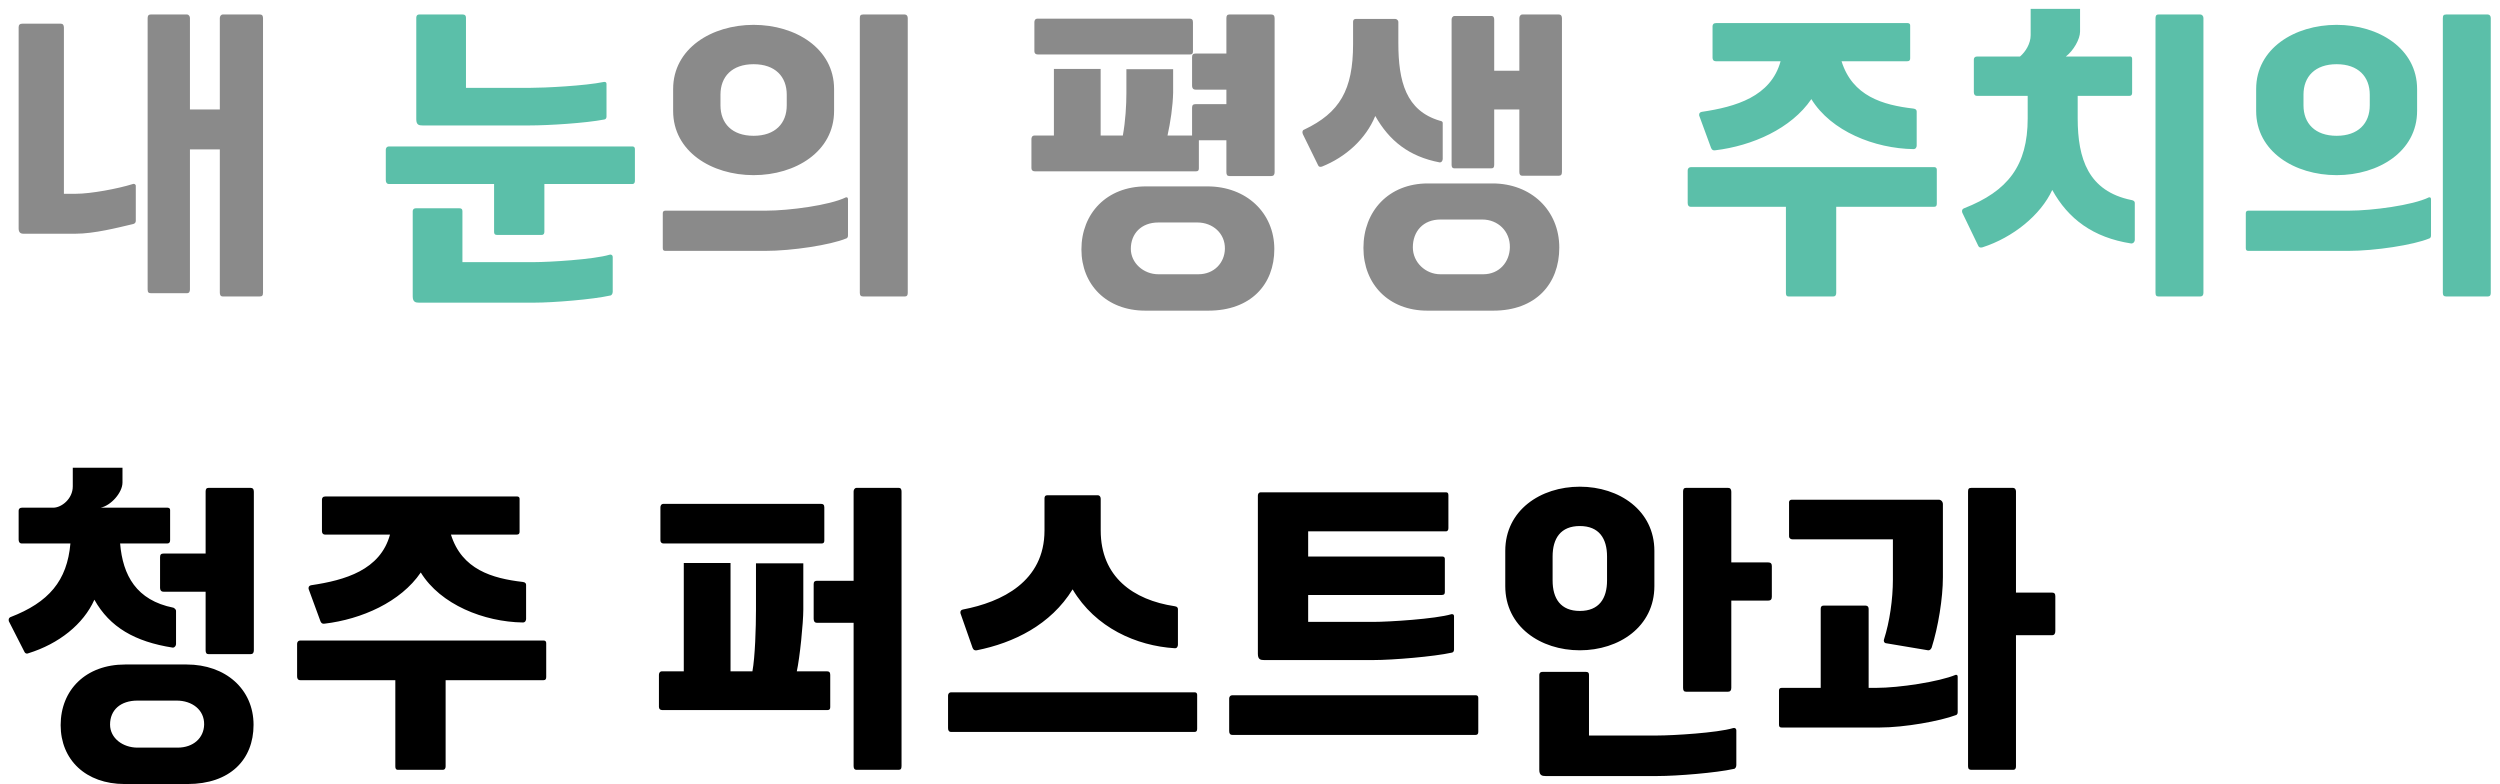 <svg width="169" height="53" viewBox="0 0 169 53" fill="none" xmlns="http://www.w3.org/2000/svg">
<path d="M17.56 20.04H15.06C14.9 20.04 14.86 19.92 14.86 19.78V10.1H12.84V19.56C12.84 19.7 12.8 19.82 12.64 19.82H10.2C10.04 19.82 9.98 19.76 9.98 19.56V1.24C9.98 1.08 10.02 0.98 10.2 0.98H12.64C12.76 0.98 12.84 1.1 12.84 1.22V7.4H14.86V1.22C14.86 1.1 14.94 0.98 15.06 0.98H17.56C17.74 0.98 17.78 1.08 17.78 1.24V19.78C17.78 19.98 17.72 20.04 17.56 20.04ZM1.58 15.8H5.1C6.36 15.8 7.92 15.4 9.02 15.14C9.14 15.1 9.18 15.02 9.18 14.92V12.56C9.18 12.46 9.06 12.4 8.98 12.44C7.96 12.76 6.14 13.1 5.12 13.1H4.32V1.86C4.32 1.68 4.24 1.6 4.1 1.6H1.52C1.34 1.6 1.26 1.68 1.26 1.84V15.44C1.26 15.68 1.36 15.8 1.58 15.8ZM61.164 20.04H58.344C58.204 20.04 58.124 19.98 58.124 19.8V1.24C58.124 1.06 58.164 0.98 58.344 0.98H61.164C61.284 0.98 61.364 1.08 61.364 1.22V19.8C61.364 19.94 61.324 20.04 61.164 20.04ZM45.504 6.02V7.5C45.504 10.24 48.104 11.84 50.944 11.84C53.784 11.84 56.384 10.24 56.384 7.5V6.02C56.384 3.28 53.784 1.68 50.944 1.68C48.104 1.68 45.504 3.28 45.504 6.02ZM48.704 7.12V6.4C48.704 5.18 49.484 4.34 50.944 4.34C52.404 4.34 53.184 5.18 53.184 6.4V7.12C53.184 8.34 52.404 9.18 50.944 9.18C49.484 9.18 48.704 8.34 48.704 7.12ZM44.984 14.24H51.804C53.324 14.24 56.084 13.88 57.184 13.34C57.304 13.32 57.324 13.4 57.324 13.48V15.92C57.324 16.1 57.204 16.12 57.204 16.12C56.144 16.56 53.544 16.96 51.724 16.96H44.984C44.844 16.96 44.804 16.9 44.804 16.76V14.42C44.804 14.32 44.844 14.24 44.984 14.24ZM85.944 11.9H83.104C82.964 11.9 82.904 11.82 82.904 11.64V9.48H81.044V11.38C81.044 11.5 81.004 11.58 80.864 11.58H69.944C69.804 11.58 69.724 11.5 69.724 11.36V9.4C69.724 9.3 69.764 9.16 69.944 9.16H71.244V4.66H74.404V9.16H75.904C76.084 8.18 76.144 7.08 76.144 6.3V4.68H79.304V6.26C79.284 7.18 79.124 8.26 78.924 9.16H80.584V7.28C80.584 7.1 80.664 7.04 80.824 7.04H82.904V6.06H80.824C80.644 6.06 80.584 5.94 80.584 5.8V3.86C80.584 3.68 80.664 3.62 80.824 3.62H82.904V1.22C82.904 1.06 82.964 0.98 83.104 0.98H85.944C86.084 0.98 86.164 1.06 86.164 1.24V11.64C86.164 11.82 86.084 11.9 85.944 11.9ZM80.464 3.68H70.144C70.004 3.68 69.924 3.6 69.924 3.46V1.5C69.924 1.4 69.964 1.26 70.144 1.26H80.404C80.564 1.26 80.644 1.32 80.644 1.5V3.48C80.644 3.6 80.604 3.68 80.464 3.68ZM81.684 21H77.424C74.804 21 73.104 19.24 73.104 16.86C73.104 14.44 74.804 12.6 77.464 12.6H81.624C84.244 12.6 86.144 14.38 86.144 16.84C86.144 19.24 84.544 21 81.684 21ZM80.944 15.04H78.304C77.144 15.04 76.444 15.8 76.444 16.82C76.444 17.78 77.304 18.54 78.304 18.54H81.004C82.084 18.54 82.784 17.76 82.804 16.82C82.824 15.78 81.984 15.04 80.944 15.04ZM105.368 11.88H102.908C102.748 11.88 102.708 11.76 102.708 11.62V7.4H101.008V11.14C101.008 11.32 100.948 11.38 100.808 11.38H98.328C98.168 11.38 98.128 11.28 98.128 11.14V1.32C98.128 1.2 98.208 1.08 98.328 1.08H100.808C100.968 1.08 101.008 1.18 101.008 1.34V4.78H102.708V1.22C102.708 1.1 102.788 0.98 102.908 0.98H105.368C105.528 0.98 105.588 1.08 105.588 1.24V11.62C105.588 11.82 105.508 11.88 105.368 11.88ZM89.368 11.26C89.248 11.3 89.148 11.28 89.108 11.18L88.068 9.06C88.008 8.9 88.068 8.78 88.168 8.76C90.568 7.62 91.468 6.08 91.468 2.98V1.48C91.468 1.4 91.488 1.28 91.668 1.28H94.308C94.448 1.28 94.528 1.4 94.528 1.48V2.9C94.528 5.52 95.048 7.48 97.328 8.16C97.428 8.18 97.528 8.2 97.528 8.32V10.74C97.528 10.84 97.468 10.98 97.328 10.98C95.228 10.58 93.908 9.5 92.968 7.84C92.328 9.4 90.968 10.62 89.368 11.26ZM100.948 21H96.488C93.868 21 92.168 19.2 92.168 16.76C92.168 14.28 93.868 12.4 96.528 12.4H100.888C103.508 12.4 105.408 14.22 105.408 16.74C105.408 19.2 103.808 21 100.948 21ZM100.208 14.84H97.368C96.208 14.84 95.508 15.64 95.508 16.72C95.508 17.74 96.368 18.54 97.368 18.54H100.268C101.348 18.54 102.048 17.72 102.068 16.72C102.088 15.62 101.248 14.84 100.208 14.84Z" fill="#8A8A8A"/>
<path d="M35.78 8.48H28.56C28.32 8.48 28.14 8.44 28.14 8.06V1.2C28.14 1.1 28.18 0.98 28.34 0.98H31.28C31.42 0.98 31.5 1.04 31.5 1.2V5.94H35.78C36.84 5.94 39.56 5.8 40.82 5.54C40.82 5.54 41 5.5 41 5.68V7.86C41 7.86 41.02 8.06 40.84 8.08C39.6 8.32 37.12 8.48 35.78 8.48ZM26.3 9.9H42.74C42.74 9.9 42.92 9.88 42.92 10.08V12.22C42.92 12.34 42.88 12.44 42.74 12.44H36.8V15.66C36.8 15.78 36.76 15.88 36.62 15.88H33.6C33.42 15.88 33.4 15.78 33.4 15.66V12.44H26.3C26.14 12.44 26.08 12.32 26.08 12.18V10.12C26.08 10.02 26.14 9.9 26.3 9.9ZM28.32 20.46H36.1C37.42 20.46 40.08 20.24 41.24 19.98C41.34 19.98 41.42 19.86 41.42 19.72V17.38C41.42 17.24 41.3 17.18 41.2 17.22C40.14 17.54 37.14 17.72 36.1 17.72H31.26V14.28C31.26 14.14 31.2 14.08 31.06 14.08H28.12C27.94 14.08 27.9 14.2 27.9 14.28V20.04C27.9 20.42 28.1 20.46 28.32 20.46ZM128.928 4.14H124.488C125.228 6.5 127.268 7.1 129.348 7.34C129.528 7.36 129.568 7.46 129.568 7.54V9.84C129.568 9.92 129.528 10.08 129.348 10.08C126.728 10.04 123.788 8.88 122.448 6.7C121.088 8.7 118.448 9.86 115.948 10.16C115.808 10.18 115.728 10.14 115.668 10L114.868 7.82C114.868 7.82 114.808 7.6 115.048 7.56C117.328 7.22 119.708 6.54 120.368 4.14H116.008C115.828 4.14 115.768 4.04 115.768 3.9V1.78C115.768 1.66 115.828 1.56 116.008 1.56H128.928C128.928 1.56 129.128 1.54 129.128 1.72V3.94C129.128 4.06 129.088 4.14 128.928 4.14ZM114.308 11.3H130.748C130.748 11.3 130.928 11.28 130.928 11.48V13.76C130.928 13.9 130.888 13.98 130.748 13.98H124.128V19.8C124.128 19.92 124.088 20.04 123.928 20.04H120.908C120.748 20.04 120.728 19.92 120.728 19.8V13.98H114.308C114.148 13.98 114.088 13.88 114.088 13.72V11.52C114.088 11.42 114.148 11.3 114.308 11.3ZM143.952 6.48H140.452V8C140.452 10.74 141.172 12.92 144.072 13.52C144.072 13.52 144.312 13.54 144.312 13.72V16.22C144.312 16.32 144.232 16.46 144.072 16.46C141.492 16.06 139.812 14.8 138.732 12.84C137.952 14.54 136.072 16.06 134.012 16.72C133.872 16.76 133.772 16.72 133.732 16.62L132.652 14.38C132.572 14.14 132.772 14.08 132.772 14.08C135.732 12.92 137.072 11.2 137.072 8V6.48H133.652C133.492 6.48 133.432 6.38 133.432 6.22V4.02C133.432 3.92 133.492 3.82 133.652 3.82H136.552C136.932 3.5 137.272 2.94 137.272 2.38V0.6H140.612V2.14C140.612 2.64 140.172 3.42 139.652 3.82H143.952C143.952 3.82 144.132 3.78 144.132 3.98V6.26C144.132 6.4 144.092 6.48 143.952 6.48ZM148.732 20.04H145.912C145.772 20.04 145.712 19.98 145.712 19.78V1.24C145.712 1.08 145.752 0.98 145.912 0.98H148.732C148.872 0.98 148.952 1.1 148.952 1.22V19.78C148.952 19.92 148.912 20.04 148.732 20.04ZM168.176 20.04H165.356C165.216 20.04 165.136 19.98 165.136 19.8V1.24C165.136 1.06 165.176 0.98 165.356 0.98H168.176C168.296 0.98 168.376 1.08 168.376 1.22V19.8C168.376 19.94 168.336 20.04 168.176 20.04ZM152.516 6.02V7.5C152.516 10.24 155.116 11.84 157.956 11.84C160.796 11.84 163.396 10.24 163.396 7.5V6.02C163.396 3.28 160.796 1.68 157.956 1.68C155.116 1.68 152.516 3.28 152.516 6.02ZM155.716 7.12V6.4C155.716 5.18 156.496 4.34 157.956 4.34C159.416 4.34 160.196 5.18 160.196 6.4V7.12C160.196 8.34 159.416 9.18 157.956 9.18C156.496 9.18 155.716 8.34 155.716 7.12ZM151.996 14.24H158.816C160.336 14.24 163.096 13.88 164.196 13.34C164.316 13.32 164.336 13.4 164.336 13.48V15.92C164.336 16.1 164.216 16.12 164.216 16.12C163.156 16.56 160.556 16.96 158.736 16.96H151.996C151.856 16.96 151.816 16.9 151.816 16.76V14.42C151.816 14.32 151.856 14.24 151.996 14.24Z" fill="#5BBFA9"/>
<path d="M11.3 36.74H8.12C8.3 38.9 9.22 40.58 11.72 41.08C11.72 41.08 11.9 41.16 11.9 41.3V43.54C11.9 43.64 11.82 43.78 11.68 43.78C9.12 43.38 7.42 42.4 6.38 40.54C5.64 42.2 3.98 43.52 1.92 44.16C1.8 44.22 1.7 44.16 1.66 44.08L0.6 42C0.54 41.78 0.7 41.72 0.7 41.72C3.3 40.72 4.54 39.26 4.76 36.74H1.48C1.32 36.74 1.26 36.62 1.26 36.48V34.52C1.26 34.42 1.32 34.32 1.48 34.32H3.6C4.16 34.32 4.92 33.72 4.92 32.88V31.62H8.28V32.62C8.28 33.3 7.5 34.18 6.8 34.32H11.3C11.3 34.32 11.5 34.3 11.5 34.48V36.52C11.5 36.66 11.44 36.74 11.3 36.74ZM16.94 44.22H14.1C13.96 44.22 13.9 44.14 13.9 43.96V40H11.06C10.88 40 10.82 39.88 10.82 39.74V37.66C10.82 37.48 10.9 37.42 11.06 37.42H13.9V33.22C13.9 33.06 13.96 32.98 14.1 32.98H16.94C17.08 32.98 17.16 33.06 17.16 33.24V43.96C17.16 44.14 17.08 44.22 16.94 44.22ZM12.68 53H8.42C5.8 53 4.1 51.36 4.1 49.02C4.1 46.64 5.8 44.92 8.46 44.92H12.62C15.24 44.92 17.14 46.58 17.14 49C17.14 51.36 15.54 53 12.68 53ZM11.94 47.36H9.3C8.14 47.36 7.44 48 7.44 48.98C7.44 49.9 8.3 50.54 9.3 50.54H12C13.08 50.54 13.78 49.88 13.8 48.98C13.82 47.98 12.98 47.36 11.94 47.36ZM34.924 36.14H30.484C31.224 38.5 33.264 39.1 35.344 39.34C35.524 39.36 35.564 39.46 35.564 39.54V41.84C35.564 41.92 35.524 42.08 35.344 42.08C32.724 42.04 29.784 40.88 28.444 38.7C27.084 40.7 24.444 41.86 21.944 42.16C21.804 42.18 21.724 42.14 21.664 42L20.864 39.82C20.864 39.82 20.804 39.6 21.044 39.56C23.324 39.22 25.704 38.54 26.364 36.14H22.004C21.824 36.14 21.764 36.04 21.764 35.9V33.78C21.764 33.66 21.824 33.56 22.004 33.56H34.924C34.924 33.56 35.124 33.54 35.124 33.72V35.94C35.124 36.06 35.084 36.14 34.924 36.14ZM20.304 43.3H36.744C36.744 43.3 36.924 43.28 36.924 43.48V45.76C36.924 45.9 36.884 45.98 36.744 45.98H30.124V51.8C30.124 51.92 30.084 52.04 29.924 52.04H26.904C26.744 52.04 26.724 51.92 26.724 51.8V45.98H20.304C20.144 45.98 20.084 45.88 20.084 45.72V43.52C20.084 43.42 20.144 43.3 20.304 43.3ZM60.744 52.04H57.904C57.744 52.04 57.704 51.92 57.704 51.78V42.1H55.224C55.044 42.1 55.004 41.96 55.004 41.82V39.48C55.004 39.32 55.084 39.26 55.244 39.26H57.704V33.22C57.704 33.1 57.784 32.98 57.904 32.98H60.744C60.904 32.98 60.944 33.08 60.944 33.24V51.78C60.944 51.98 60.884 52.04 60.744 52.04ZM55.544 36.74H44.864C44.724 36.74 44.644 36.66 44.644 36.52V34.3C44.644 34.2 44.684 34.06 44.864 34.06H55.484C55.644 34.06 55.724 34.12 55.724 34.3V36.54C55.724 36.66 55.684 36.74 55.544 36.74ZM55.944 48H44.764C44.624 48 44.544 47.92 44.544 47.78V45.62C44.544 45.52 44.584 45.38 44.764 45.38H46.224V38.06H49.384V45.38H50.864C51.044 44.4 51.104 42.42 51.104 41.22V38.08H54.304V41.2C54.304 42.12 54.064 44.48 53.864 45.38H55.884C56.044 45.38 56.124 45.44 56.124 45.62V47.8C56.124 47.92 56.084 48 55.944 48ZM65.748 43.8L64.928 41.46C64.928 41.46 64.868 41.24 65.108 41.2C67.708 40.7 70.608 39.32 70.608 35.86V33.7C70.608 33.6 70.628 33.48 70.808 33.48H74.208C74.348 33.48 74.408 33.6 74.408 33.72V35.86C74.408 39 76.608 40.56 79.408 40.98C79.588 41 79.628 41.1 79.628 41.18V43.58C79.628 43.66 79.588 43.84 79.408 43.82C76.828 43.66 74.048 42.44 72.508 39.84C71.028 42.24 68.528 43.46 66.028 43.96C65.888 43.98 65.808 43.94 65.748 43.8ZM64.308 46.8H80.748C80.748 46.8 80.928 46.78 80.928 46.98V49.26C80.928 49.4 80.888 49.48 80.748 49.48H64.308C64.148 49.48 64.088 49.38 64.088 49.22V47.02C64.088 46.92 64.148 46.8 64.308 46.8ZM92.832 44.62H85.452C85.212 44.62 85.032 44.58 85.032 44.2V33.5C85.032 33.42 85.072 33.28 85.232 33.28H97.732C97.852 33.28 97.912 33.32 97.912 33.48V35.7C97.912 35.82 97.872 35.92 97.732 35.92H88.432V37.62H97.472C97.472 37.62 97.672 37.6 97.672 37.78V40.02C97.672 40.14 97.632 40.22 97.472 40.22H88.432V42.04H92.832C93.892 42.04 97.052 41.84 98.112 41.52C98.112 41.52 98.292 41.48 98.292 41.66V43.88C98.292 43.88 98.312 44.1 98.132 44.12C96.972 44.38 94.172 44.62 92.832 44.62ZM83.312 47H99.752C99.752 47 99.932 46.98 99.932 47.18V49.46C99.932 49.6 99.892 49.68 99.752 49.68H83.312C83.152 49.68 83.092 49.58 83.092 49.42V47.22C83.092 47.12 83.152 47 83.312 47ZM101.756 39.62V37.24C101.756 34.5 104.136 32.9 106.796 32.9C109.456 32.9 111.836 34.5 111.836 37.24V39.62C111.836 42.36 109.456 43.96 106.796 43.96C104.136 43.96 101.756 42.36 101.756 39.62ZM116.816 46.76H113.976C113.836 46.76 113.776 46.68 113.776 46.5V33.22C113.776 33.06 113.836 32.98 113.976 32.98H116.816C116.956 32.98 117.036 33.06 117.036 33.24V38.02H119.536C119.696 38.02 119.776 38.1 119.776 38.26V40.34C119.776 40.52 119.696 40.6 119.536 40.6H117.036V46.5C117.036 46.68 116.956 46.76 116.816 46.76ZM104.956 37.62V39.24C104.956 40.46 105.496 41.3 106.796 41.3C108.096 41.3 108.636 40.46 108.636 39.24V37.62C108.636 36.4 108.096 35.56 106.796 35.56C105.496 35.56 104.956 36.4 104.956 37.62ZM112.056 52.46H104.476C104.256 52.46 104.056 52.42 104.056 52.04V45.62C104.056 45.54 104.096 45.42 104.276 45.42H107.216C107.356 45.42 107.416 45.48 107.416 45.62V49.72H112.056C113.096 49.72 116.096 49.54 117.156 49.22C117.256 49.18 117.376 49.24 117.376 49.38V51.72C117.376 51.86 117.296 51.98 117.196 51.98C116.036 52.24 113.376 52.46 112.056 52.46ZM136.08 52.04H133.26C133.12 52.04 133.04 51.98 133.04 51.8V33.24C133.04 33.06 133.08 32.98 133.26 32.98H136.08C136.2 32.98 136.28 33.08 136.28 33.22V40.06H138.72C138.86 40.06 138.94 40.12 138.94 40.3V42.66C138.94 42.82 138.88 42.94 138.72 42.94H136.28V51.8C136.28 51.94 136.24 52.04 136.08 52.04ZM127.96 36.46H121.18C121.04 36.46 120.94 36.38 120.94 36.26V34C120.94 34 120.9 33.78 121.14 33.78H131.06C131.22 33.78 131.34 33.92 131.34 34.08V39.02C131.34 40.44 131.02 42.4 130.58 43.78C130.58 43.78 130.5 43.98 130.34 43.96L127.48 43.48C127.36 43.46 127.32 43.32 127.36 43.22C127.74 42.04 127.96 40.5 127.96 39.18V36.46ZM120.44 46.5H123.08V41.16C123.08 41.04 123.12 40.94 123.28 40.94H126.12C126.26 40.94 126.32 41.04 126.32 41.16V46.5H126.82C128.4 46.5 131.1 46.08 132.2 45.62C132.32 45.6 132.34 45.68 132.34 45.76V48.14C132.34 48.32 132.22 48.34 132.22 48.34C131.16 48.74 128.76 49.18 127.06 49.18H120.44C120.3 49.18 120.26 49.12 120.26 48.98V46.68C120.26 46.58 120.3 46.5 120.44 46.5Z" fill="black"/>
</svg>
